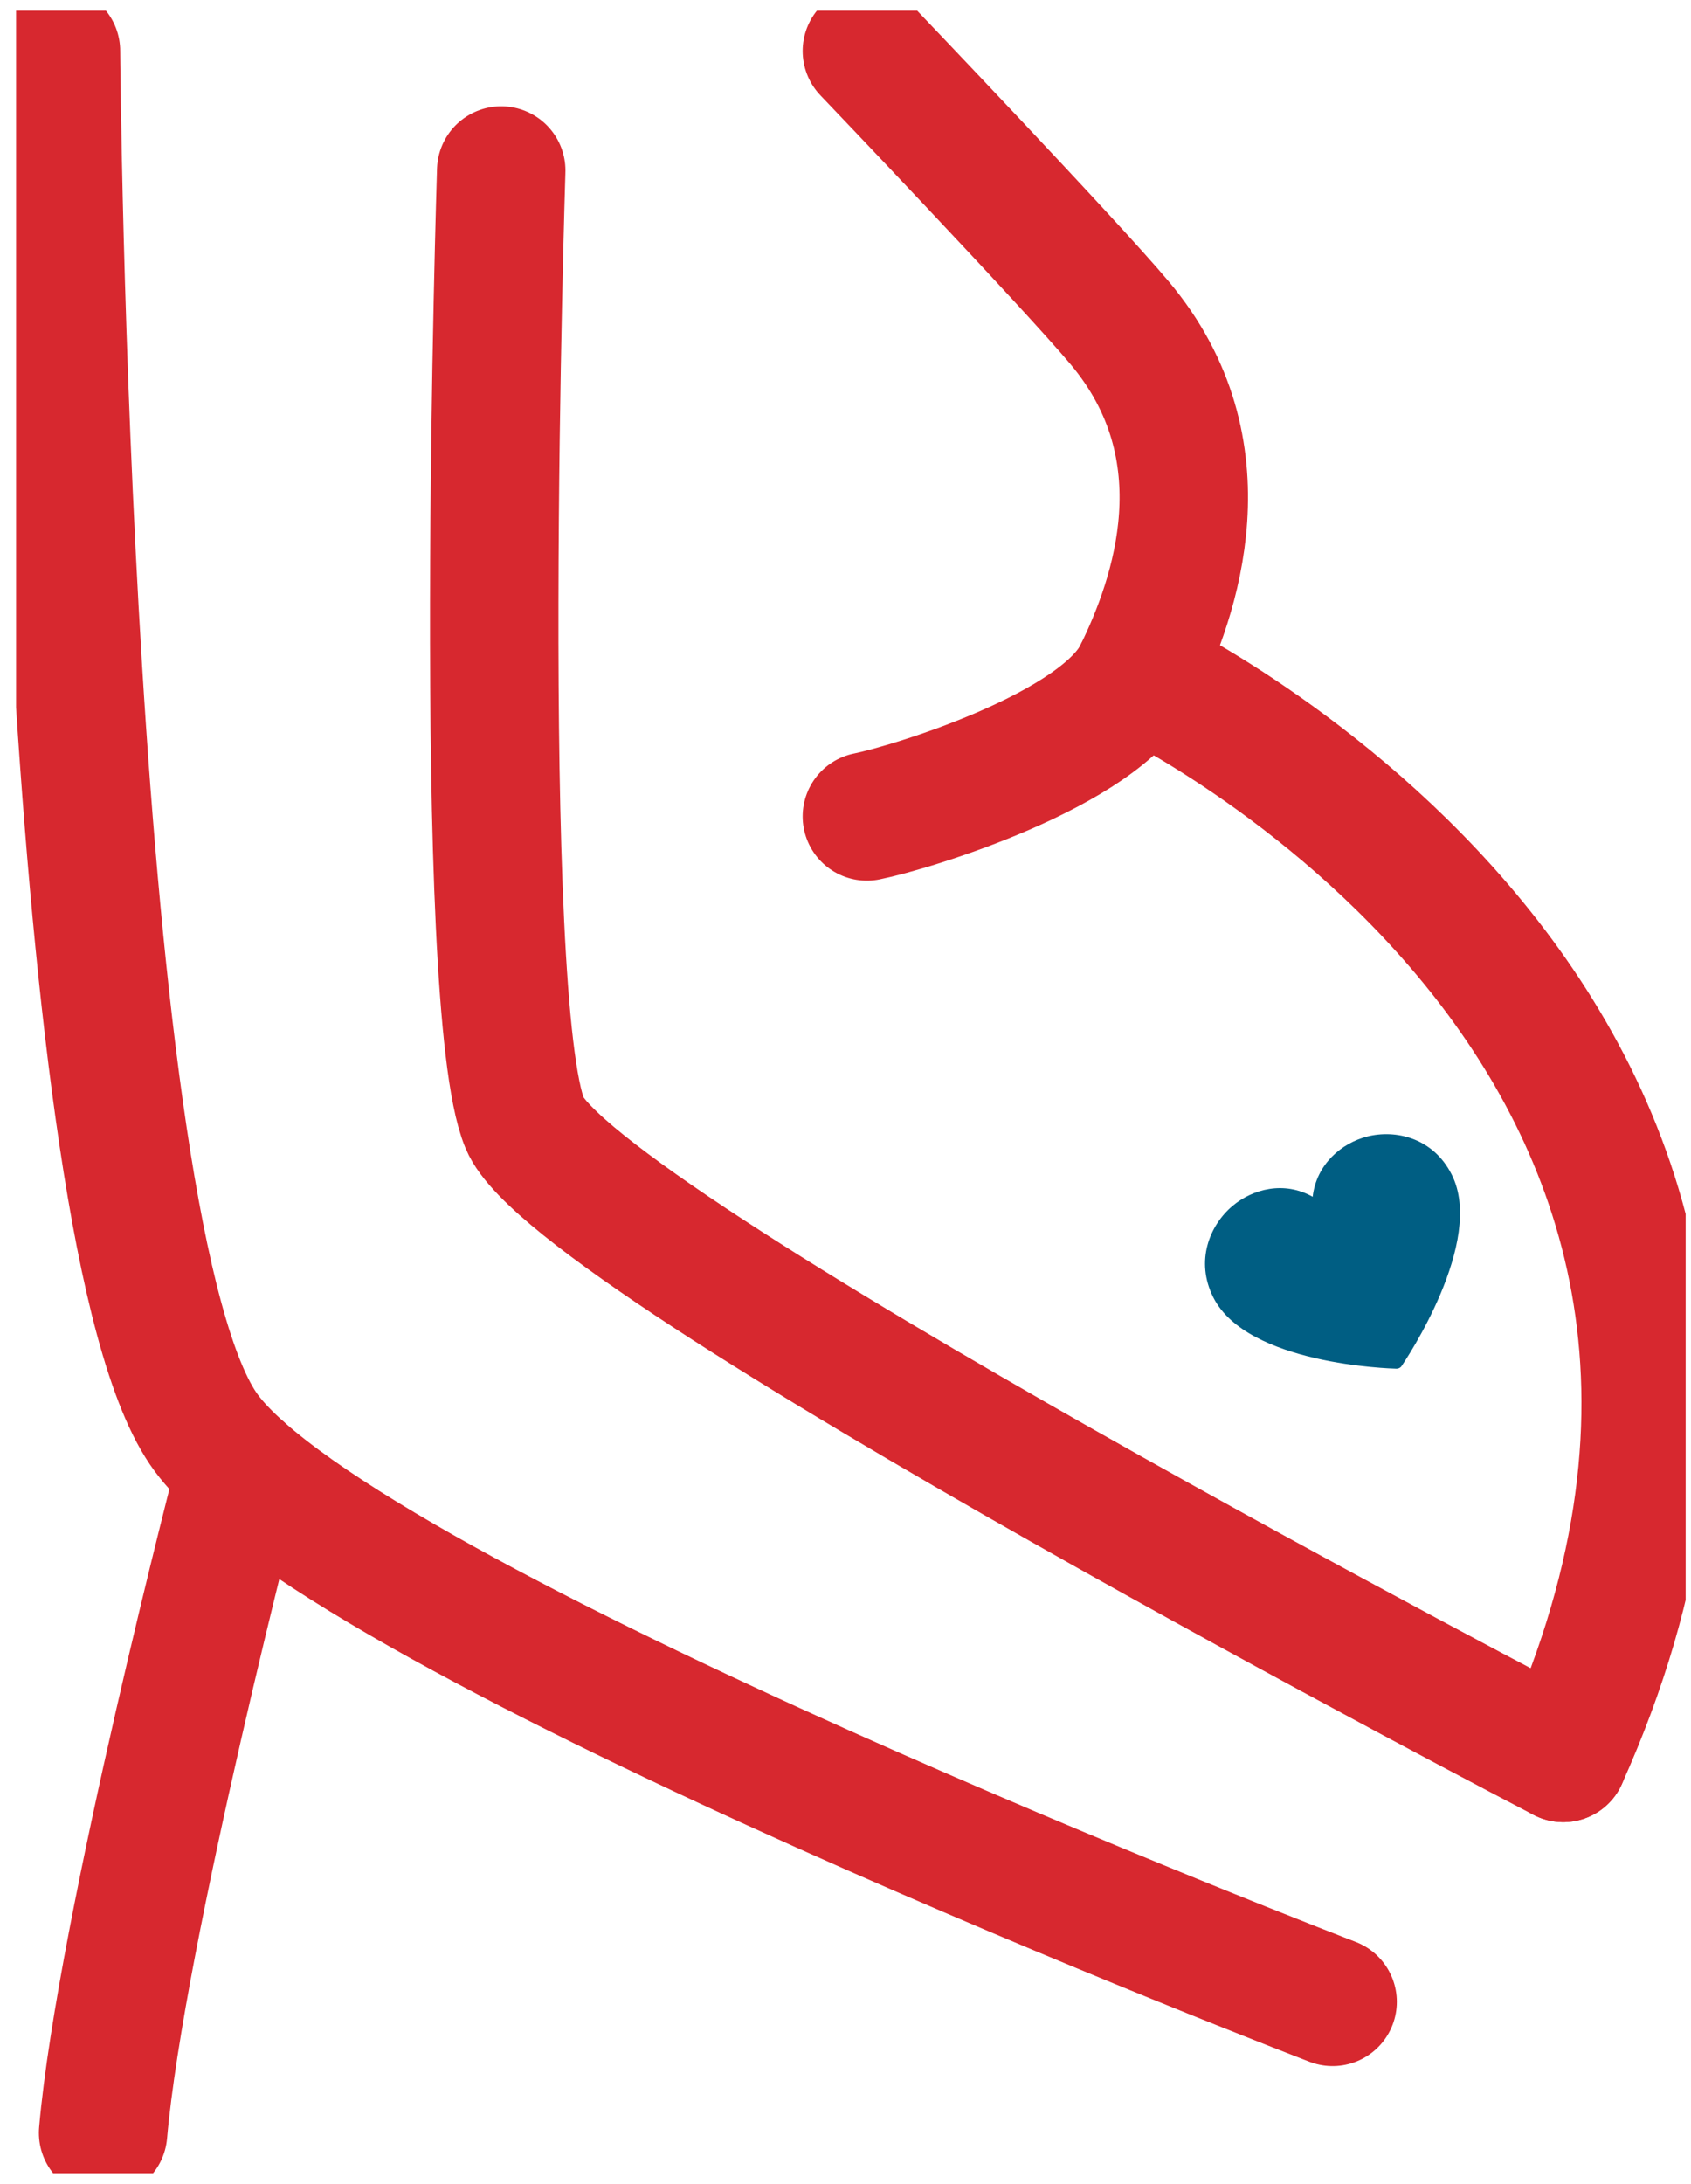 <svg width="79" height="102" viewBox="0 0 79 102" fill="none" xmlns="http://www.w3.org/2000/svg">
<g clip-path="url(#clip0_40000029_25890)">
<path d="M40.499 2.383C40.499 2.383 49.936 12.257 52.304 15.076C57.321 21.045 54.916 27.9 53.162 31.465C51.409 35.031 42.544 37.724 40.499 38.132" stroke="#D7282F" stroke-width="6" stroke-linecap="round" stroke-linejoin="round"/>
<path d="M53.162 31.465C53.162 31.465 88.317 48.087 73.031 82.103" stroke="#D7282F" stroke-width="6" stroke-linecap="round" stroke-linejoin="round"/>
<path d="M2.615 2.383C2.615 2.383 3.025 58.031 9.64 66.932C16.254 75.833 62.257 93.497 62.257 93.497" stroke="#D7282F" stroke-width="6" stroke-linecap="round" stroke-linejoin="round"/>
<path d="M23.416 7.964C23.416 7.964 22.179 46.839 24.516 52.469C26.854 58.1 73.031 82.104 73.031 82.104" stroke="#D7282F" stroke-width="6" stroke-linecap="round" stroke-linejoin="round"/>
<path d="M11.244 68.633C11.244 68.633 5.642 90.157 4.816 99.617" stroke="#D7282F" stroke-width="6" stroke-linecap="round" stroke-linejoin="round"/>
<path d="M63.861 53.084C62.68 53.392 61.505 54.364 61.325 55.896C59.988 55.143 58.521 55.532 57.582 56.323C56.513 57.221 55.823 58.897 56.687 60.604C58.272 63.73 64.955 63.918 65.241 63.925C65.335 63.925 65.428 63.881 65.478 63.805C65.639 63.567 69.406 57.986 67.821 54.86C66.957 53.147 65.21 52.739 63.861 53.084Z" fill="#005E83"/>
</g>
<defs>
<clipPath id="clip0_40000029_25890">
<rect width="78" height="101" fill="white" transform="translate(0.75 0.5)"/>
</clipPath>
</defs>
</svg>
